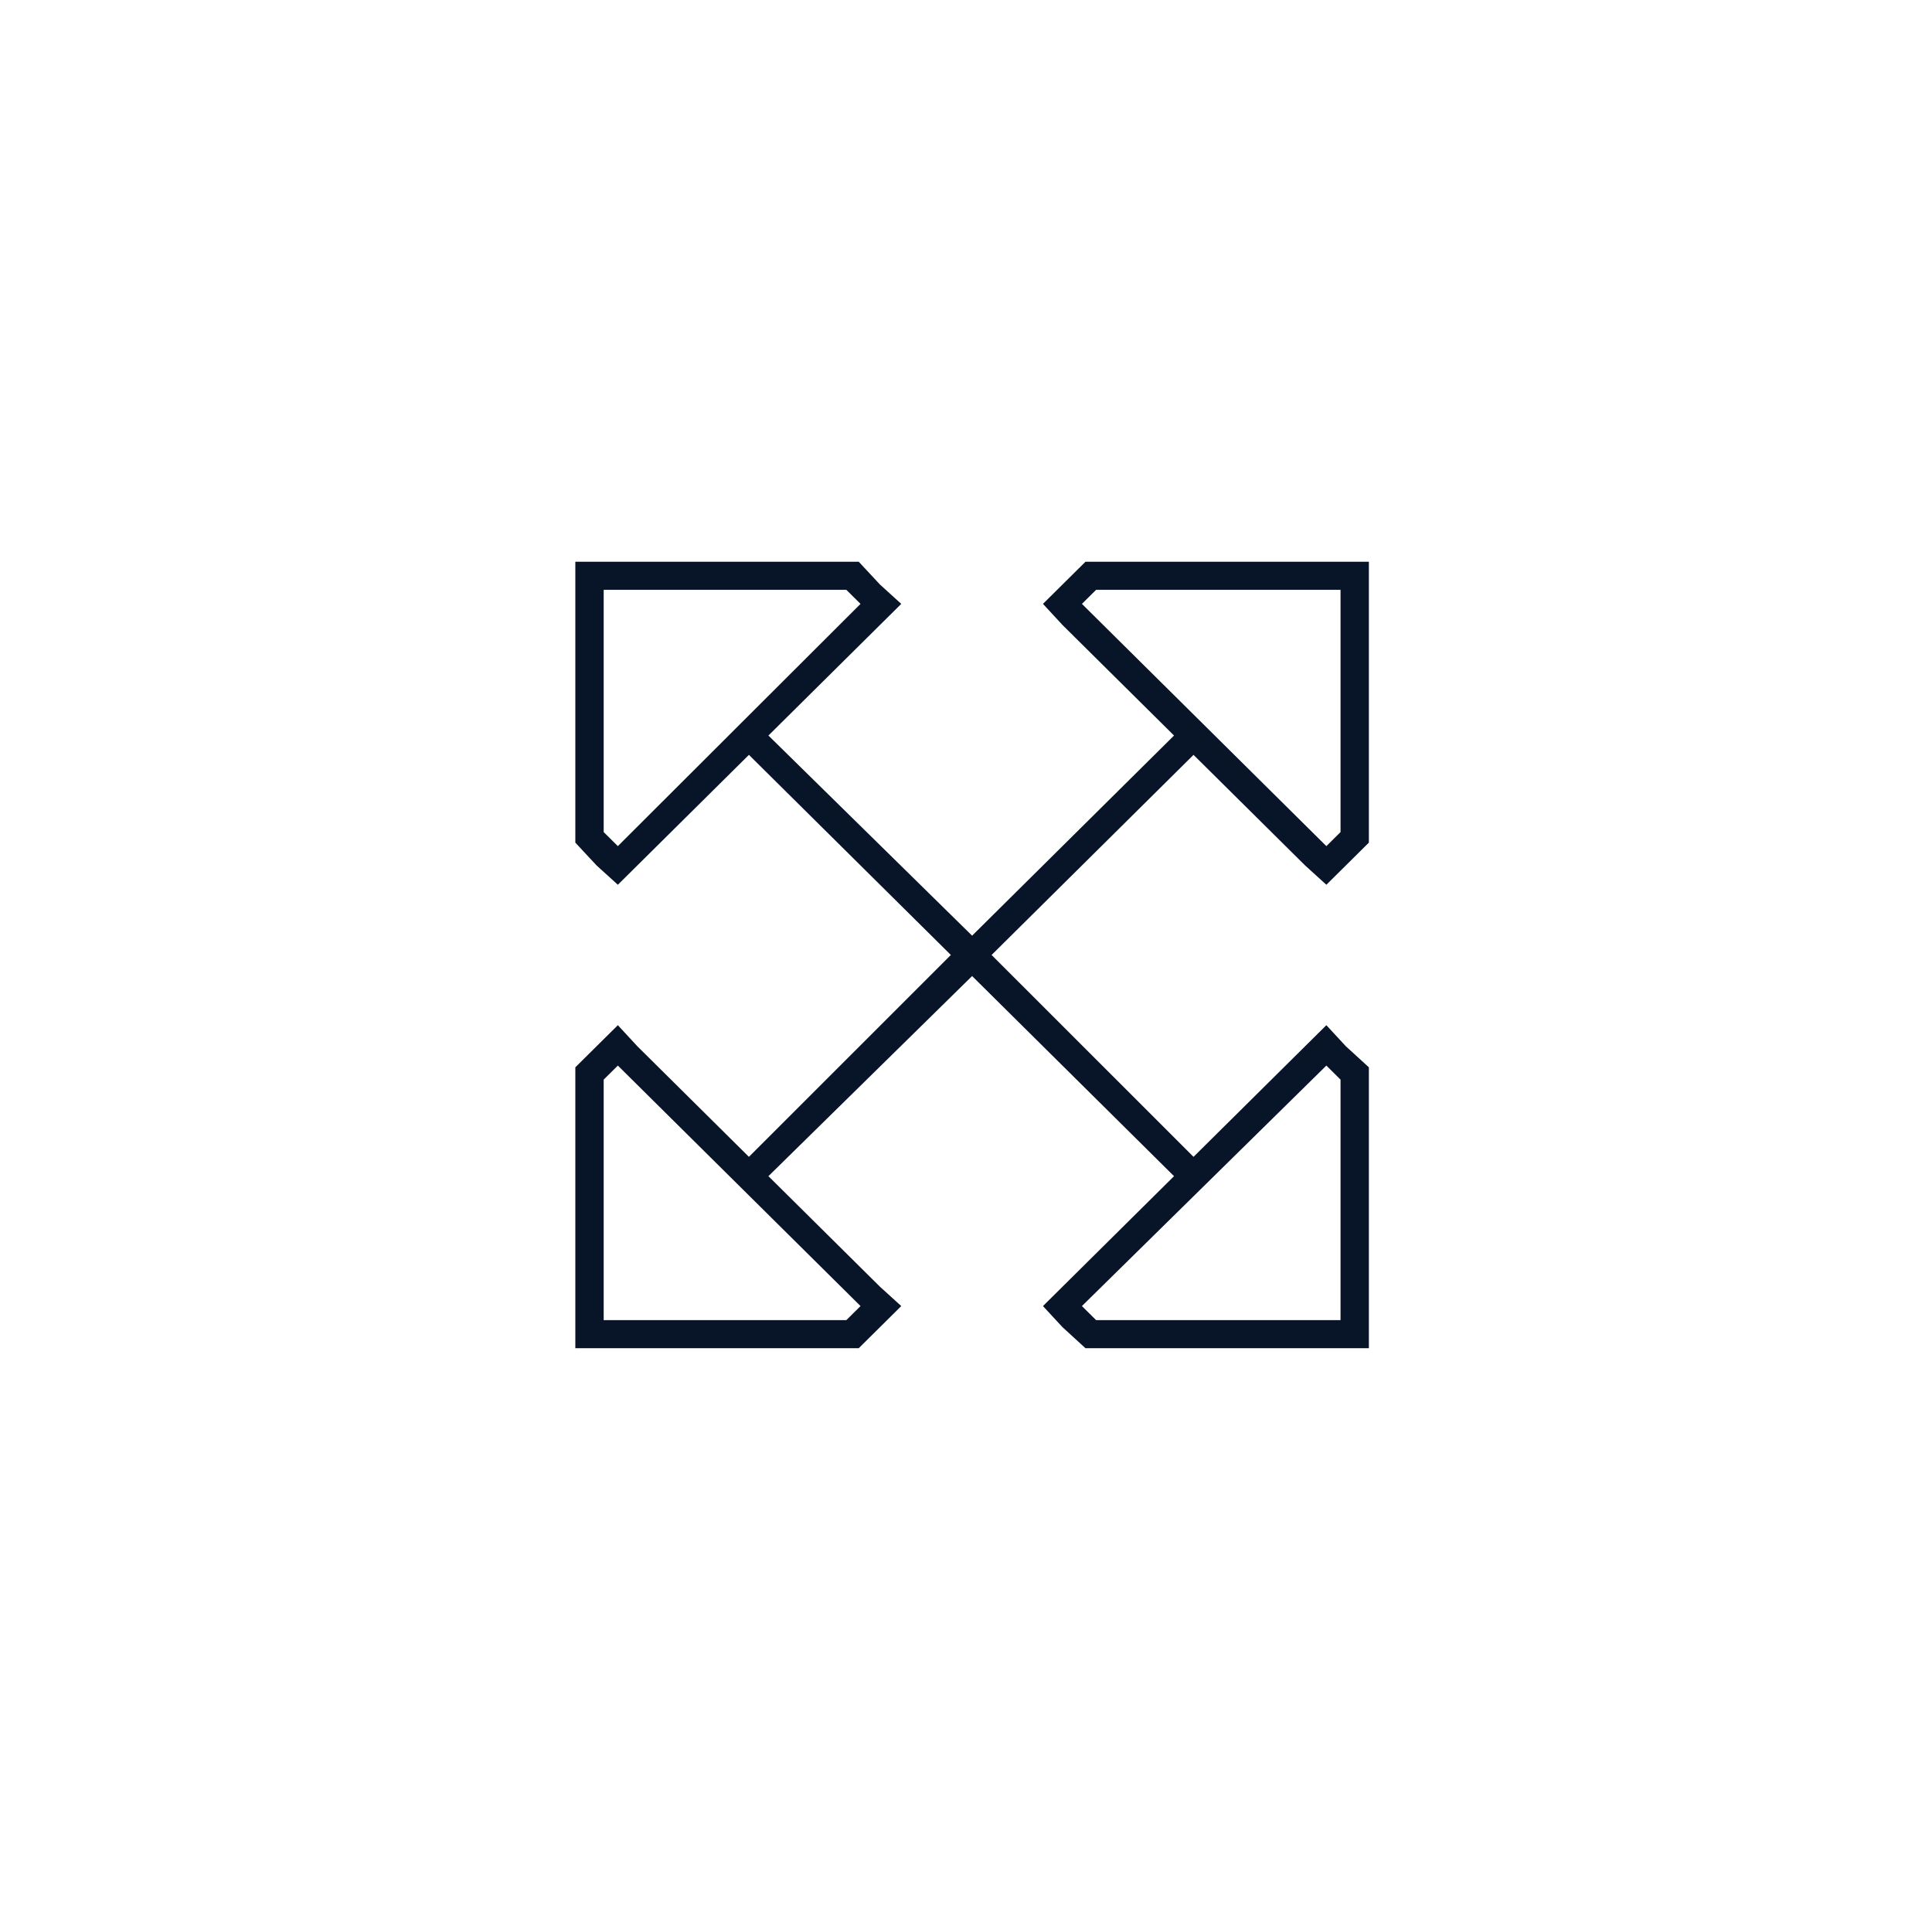 <svg width="86" height="85" viewBox="0 0 86 85" fill="none" xmlns="http://www.w3.org/2000/svg">
<path d="M38.305 26.875L37.674 26.25H26.872V37.031L27.503 37.656L38.305 26.875ZM38.226 25L39.172 26.016L40.118 26.875L39.172 27.812L34.205 32.734L43.272 41.641L52.26 32.734L47.293 27.812L46.426 26.875L47.293 26.016L48.318 25H59.672H60.933V26.25V37.5L59.908 38.516L59.041 39.375L58.095 38.516L53.128 33.594L44.139 42.5L53.128 51.484L58.095 46.562L59.041 45.625L59.908 46.562L60.933 47.5V58.75V60H59.672H48.318L47.293 59.062L46.426 58.125L47.293 57.266L52.26 52.344L43.272 43.438L34.205 52.344L39.172 57.266L40.118 58.125L39.172 59.062L38.226 60H26.872H25.61V58.75V47.5L26.556 46.562L27.503 45.625L28.37 46.562L33.337 51.484L42.326 42.5L33.337 33.594L28.37 38.516L27.503 39.375L26.556 38.516L25.61 37.5V26.25V25H26.872H38.226ZM37.674 58.75L38.305 58.125L27.503 47.422L26.872 48.047V58.75H37.674ZM48.791 58.75H59.672V48.047L59.041 47.422L48.16 58.125L48.791 58.75ZM48.791 26.25L48.16 26.875L59.041 37.656L59.672 37.031V26.25H48.791Z" fill="#081428"/>
</svg>
